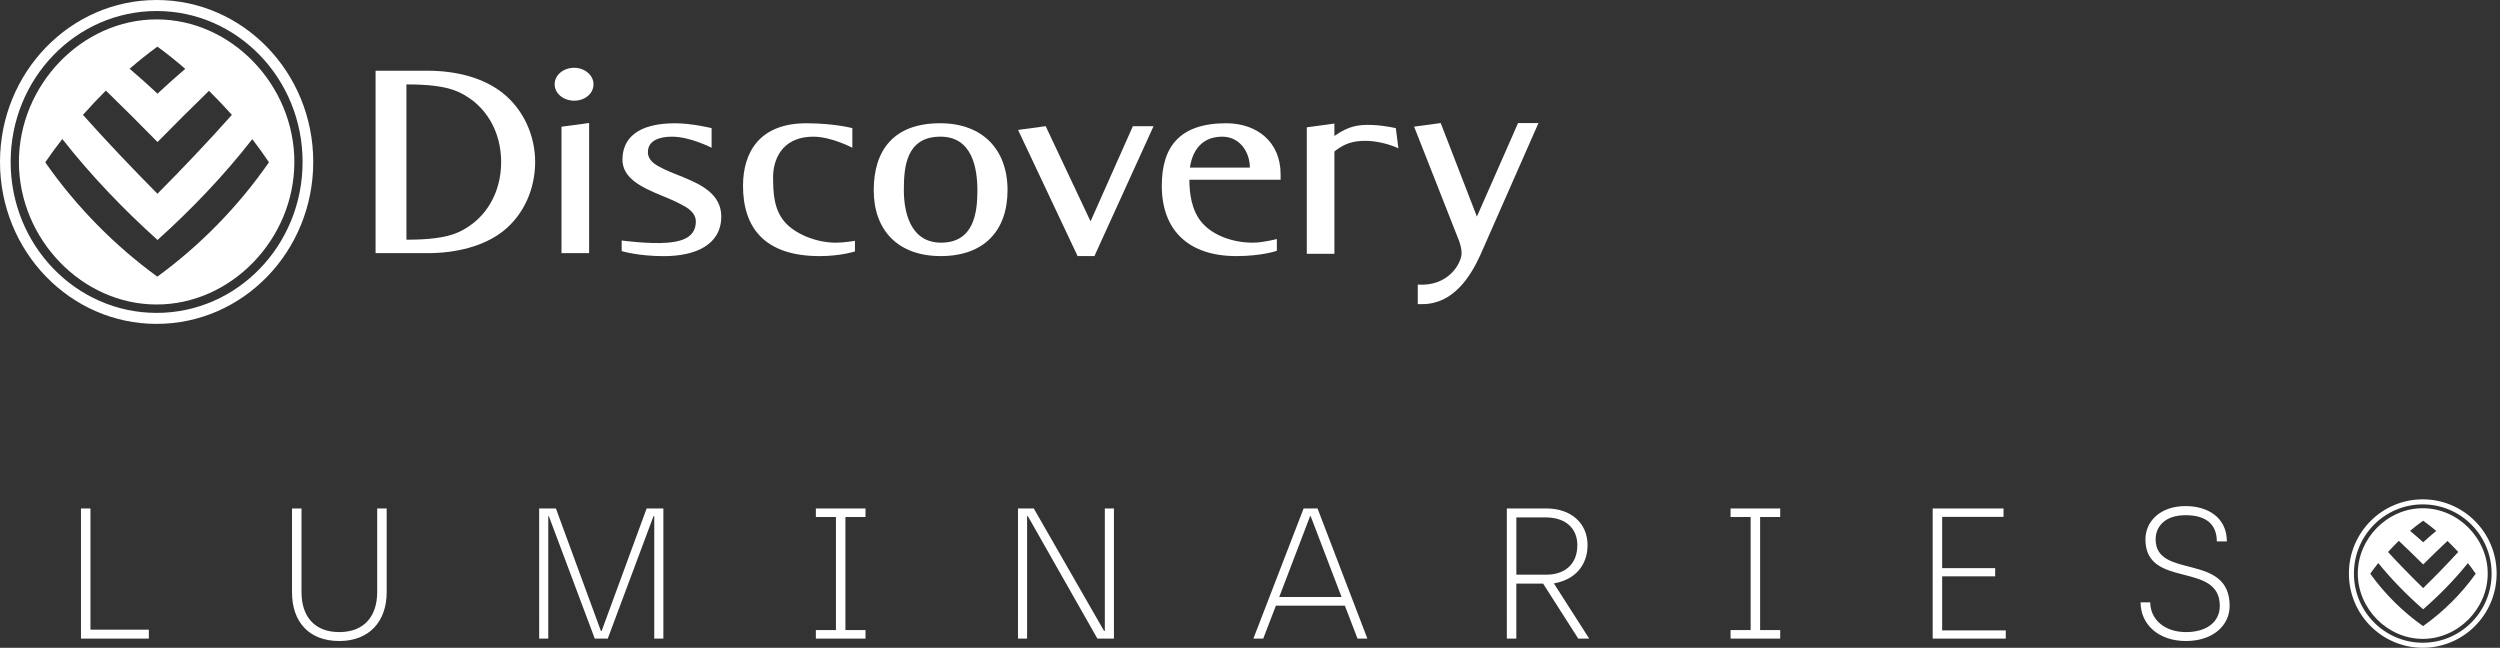 <!-- Generated by IcoMoon.io -->
<svg version="1.1" xmlns="http://www.w3.org/2000/svg" width="247" height="64" viewBox="0 0 247 64">
<rect x="0" y="0" width="247" height="64" fill="#333333" stroke="none"/>
<path fill="#fff" d="M232.567 56.667c0 3.774 3.047 6.835 6.801 6.835 3.756 0 6.803-3.060 6.803-6.835s-3.045-6.834-6.803-6.834c-3.757 0-6.801 3.060-6.801 6.834zM232.071 56.667c0-4.051 3.268-7.333 7.297-7.333 4.031 0 7.299 3.282 7.299 7.333s-3.267 7.333-7.299 7.333c-4.032 0-7.297-3.283-7.297-7.333zM232.952 56.673c-0.004-3.479 2.924-6.459 6.415-6.46 3.493-0.001 6.423 2.979 6.42 6.46-0.003 3.475-2.931 6.45-6.42 6.448-3.487-0.002-6.412-2.975-6.415-6.448zM234.975 55.628c-0.277 0.344-0.544 0.695-0.795 1.056 1.433 1.994 3.215 3.759 5.221 5.177 2-1.419 3.779-3.183 5.201-5.179-0.247-0.36-0.507-0.706-0.777-1.047-1.325 1.654-2.82 3.17-4.416 4.564-1.599-1.399-3.099-2.917-4.435-4.571zM238.112 52.448c0.441 0.365 0.873 0.741 1.299 1.127 0.423-0.384 0.851-0.76 1.292-1.122-0.42-0.354-0.849-0.691-1.297-1.007-0.445 0.316-0.876 0.651-1.293 1.002zM237.004 53.434c-0.367 0.357-0.724 0.725-1.068 1.103 1.123 1.222 2.285 2.409 3.471 3.569 1.187-1.16 2.348-2.346 3.468-3.572-0.343-0.373-0.697-0.738-1.064-1.089-0.811 0.763-1.608 1.538-2.399 2.321-0.795-0.786-1.595-1.566-2.407-2.332z"></path>
<path fill="#fff" d="M215.953 63.333c2.737 0 4.336-1.579 4.336-3.471 0-5.307-7.312-2.589-7.312-6.574 0-1.267 0.919-2.387 2.959-2.387 2.039 0 3.085 0.918 3.085 2.589h0.992c0-2.351-1.873-3.489-4.077-3.489-2.517 0-3.968 1.525-3.968 3.287 0 4.922 7.348 2.131 7.348 6.574 0 1.653-1.396 2.589-3.325 2.589-2.241 0-3.545-1.341-3.545-2.939h-0.956c0 2.222 1.82 3.82 4.465 3.82zM190.949 63.094h7.22v-0.808h-6.284v-5.344h5.237v-0.808h-5.237v-5.069h6.063v-0.827h-6.999v12.856zM170.979 63.094h4.905v-0.844h-1.984v-11.167h1.984v-0.844h-4.905v0.844h1.984v11.166h-1.984v0.845zM149.815 56.777v-5.657h2.884c2.076 0 3.141 1.157 3.141 2.737 0 1.965-1.323 2.92-3.049 2.92h-2.976zM148.877 63.094h0.936v-5.436h2.645l3.473 5.436h1.083l-3.491-5.455c2.076-0.349 3.327-1.781 3.327-3.783 0-2.167-1.636-3.618-4.043-3.618h-3.932l0.001 12.855zM126.389 58.981l3.050-7.988h0.055l3.050 7.988h-6.155zM134.124 63.094h0.973l-4.923-12.855h-1.378l-4.961 12.855h0.973l1.25-3.251h6.816l1.249 3.251zM100.577 63.094h0.9v-12.103h0.073l6.872 12.102h1.635v-12.855h-0.9v12.102h-0.073l-6.945-12.102h-1.561l-0.001 12.855zM80.607 63.094h4.905v-0.844h-1.984v-11.167h1.984v-0.844h-4.905v0.844h1.984v11.166h-1.984v0.845zM53.269 63.094h0.9v-12.103h0.055l4.538 12.102h1.286l4.52-12.102h0.073v12.102h0.9v-12.855h-1.654l-4.445 12.102h-0.073l-4.446-12.102h-1.654l0.001 12.855zM33.519 63.333c2.976 0 4.685-1.947 4.685-4.83v-8.264h-0.937v8.246c0 2.424-1.304 3.966-3.748 3.966s-3.73-1.542-3.73-3.949v-8.264h-0.937v8.282c0 2.902 1.654 4.812 4.667 4.812zM8 63.094h6.706v-0.881h-5.769v-11.974h-0.937v12.855z"></path>
<path fill="#fff" d="M15.469 1.917c-7.4 0.004-13.607 6.507-13.601 14.096 0.006 7.58 6.209 14.067 13.601 14.071 7.398 0.002 13.609-6.486 13.613-14.071 0.005-7.593-6.207-14.098-13.613-14.096zM15.552 4.607c0.949 0.69 1.862 1.425 2.751 2.197-0.934 0.793-1.845 1.611-2.742 2.448-0.902-0.841-1.816-1.664-2.753-2.459 0.886-0.766 1.797-1.499 2.744-2.187v0.002zM10.46 8.947c1.723 1.672 3.421 3.372 5.103 5.086 1.677-1.706 3.369-3.395 5.087-5.061 0.777 0.768 1.529 1.562 2.26 2.376-2.376 2.674-4.841 5.261-7.355 7.795-2.513-2.537-4.977-5.126-7.359-7.793 0.732-0.824 1.487-1.624 2.265-2.402zM15.545 27.332c-4.255-3.093-8.034-6.943-11.074-11.294 0.534-0.787 1.1-1.556 1.686-2.303 2.835 3.606 6.015 6.922 9.406 9.974 3.382-3.045 6.549-6.353 9.363-9.961 0.573 0.742 1.124 1.503 1.647 2.284-3.018 4.356-6.788 8.207-11.027 11.3h-0.002z"></path>
<path fill="#fff" d="M0 16c0-8.837 6.928-16 15.474-16 8.548 0 15.474 7.163 15.474 16s-6.928 16-15.474 16c-8.546 0-15.474-7.163-15.474-16zM1.052 16c0 8.236 6.459 14.914 14.422 14.914 7.966 0 14.422-6.678 14.422-14.914s-6.457-14.912-14.422-14.912c-7.966 0-14.422 6.676-14.422 14.912z"></path>
<path fill="#fff" d="M54.799 8.323c0-0.902 0.851-1.626 1.936-1.626 1.023 0 1.903 0.725 1.903 1.626 0 0.957-0.886 1.624-1.903 1.624-1.085 0-1.936-0.723-1.936-1.624z"></path>
<path fill="#fff" d="M42.257 6.988c2.825 0 5.534 0.696 7.437 2.223l0.002 0.002c2.045 1.643 3.177 4.2 3.177 6.79s-1.074 5.168-3.136 6.811c-1.899 1.512-4.667 2.197-7.479 2.197h-5.151v-18.024h5.151zM40.155 23.682c1.986 0 3.861-0.15 5.138-0.74v0.002c2.812-1.297 4.221-4.019 4.221-6.929s-1.407-5.636-4.221-6.933c-1.278-0.59-3.153-0.742-5.138-0.742v15.342z"></path>
<path fill="#fff" d="M55.476 25.010h2.729v-12.86l-2.729 0.369v12.491z"></path>
<path fill="#fff" d="M131.852 13.423c0.54-0.364 1.441-0.973 2.703-1.062v-0.002c1.464-0.103 2.921 0.211 3.303 0.293l0.013 0.003c0.015 0.003 0.028 0.006 0.037 0.008l0.252 1.991c0 0-1.684-0.844-3.696-0.728-1.191 0.072-1.96 0.504-2.626 1.042v10.106h-2.727v-12.495l2.727-0.369v1.221l0.013-0.009z"></path>
<path fill="#fff" d="M107.746 21.87l-4.434-9.404-2.727 0.369 5.882 12.466h1.662l5.843-12.835h-2.043l-4.182 9.404z"></path>
<path fill="#fff" d="M114.785 18.357c0-3.844 1.742-6.18 6.377-6.18v0.002c3.007 0 5.362 1.824 5.362 5.035v0.544h-9.012c0 1.331 0.203 3.076 1.285 4.291 1.035 1.17 2.931 1.927 4.989 1.927 1.010 0 2.367-0.361 2.367-0.361v1.164c0 0-1.472 0.523-4.003 0.523-4.648 0-7.365-2.477-7.365-6.944zM120.761 13.503c-2.487 0-3.062 2.062-3.197 3.058h5.922c0-1.573-1.023-3.058-2.725-3.058z"></path>
<path fill="#fff" d="M67.539 17.516c-0.095-0.039-0.218-0.087-0.362-0.142l-0.001-0c-0.54-0.209-1.37-0.531-2.106-0.938-0.668-0.367-1.058-0.81-1.058-1.398 0-1.128 1.080-1.535 2.383-1.535 1.797 0 3.911 1.095 3.911 1.095v-1.94c0 0-1.96-0.479-3.602-0.479-3.687 0-5.205 1.474-5.205 3.599 0 1.845 1.934 2.737 3.724 3.486 0.064 0.027 0.141 0.058 0.228 0.094 0.53 0.216 1.451 0.591 2.238 1.053 0.669 0.394 1.061 0.875 1.061 1.478 0 1.776-1.831 2.010-2.884 2.094-1.759 0.139-4.443-0.223-4.443-0.223v1.048c0 0 1.588 0.498 4.169 0.498 3.191 0 5.669-1.16 5.669-3.916 0-2.168-1.916-3.131-3.726-3.869l0.002-0.006z"></path>
<path fill="#fff" d="M145.917 21.4l4.067-9.24h2.016l-5.752 13.056c-0.952 2.081-2.649 4.831-5.717 4.831h-0.455v-1.927c3.069 0.205 4.328-2.149 4.328-3.097 0-0.717-0.356-1.497-0.356-1.497l-4.335-11.013 2.629-0.354 3.575 9.24z"></path>
<path fill="#fff" d="M77.507 21.9c-1.045-1.234-1.124-2.825-1.124-4.437 0-1.427 0.675-3.958 3.99-3.958 1.779 0 3.839 1.094 3.839 1.094v-1.94c0 0-1.784-0.479-4.547-0.479-4.586 0-6.255 2.823-6.255 6.18 0 4.059 2.054 6.944 7.581 6.944 2.065 0 3.478-0.464 3.478-0.464v-1.048c0 0-1.047 0.185-1.875 0.185-1.991 0-4.081-0.883-5.089-2.075h0.002z"></path>
<path fill="#fff" d="M86.325 18.804c0-3.914 1.923-6.627 6.564-6.627 4.168 0 6.656 2.573 6.656 6.602s-2.335 6.522-6.595 6.522c-4.26 0-6.625-2.583-6.625-6.497zM89.3 18.805c0 2.016 0.575 5.17 3.681 5.17 3.313 0 3.585-3.114 3.585-5.17 0-2.204-0.514-5.303-3.648-5.303-3.437 0-3.619 3.087-3.619 5.303z"></path>
</svg>
